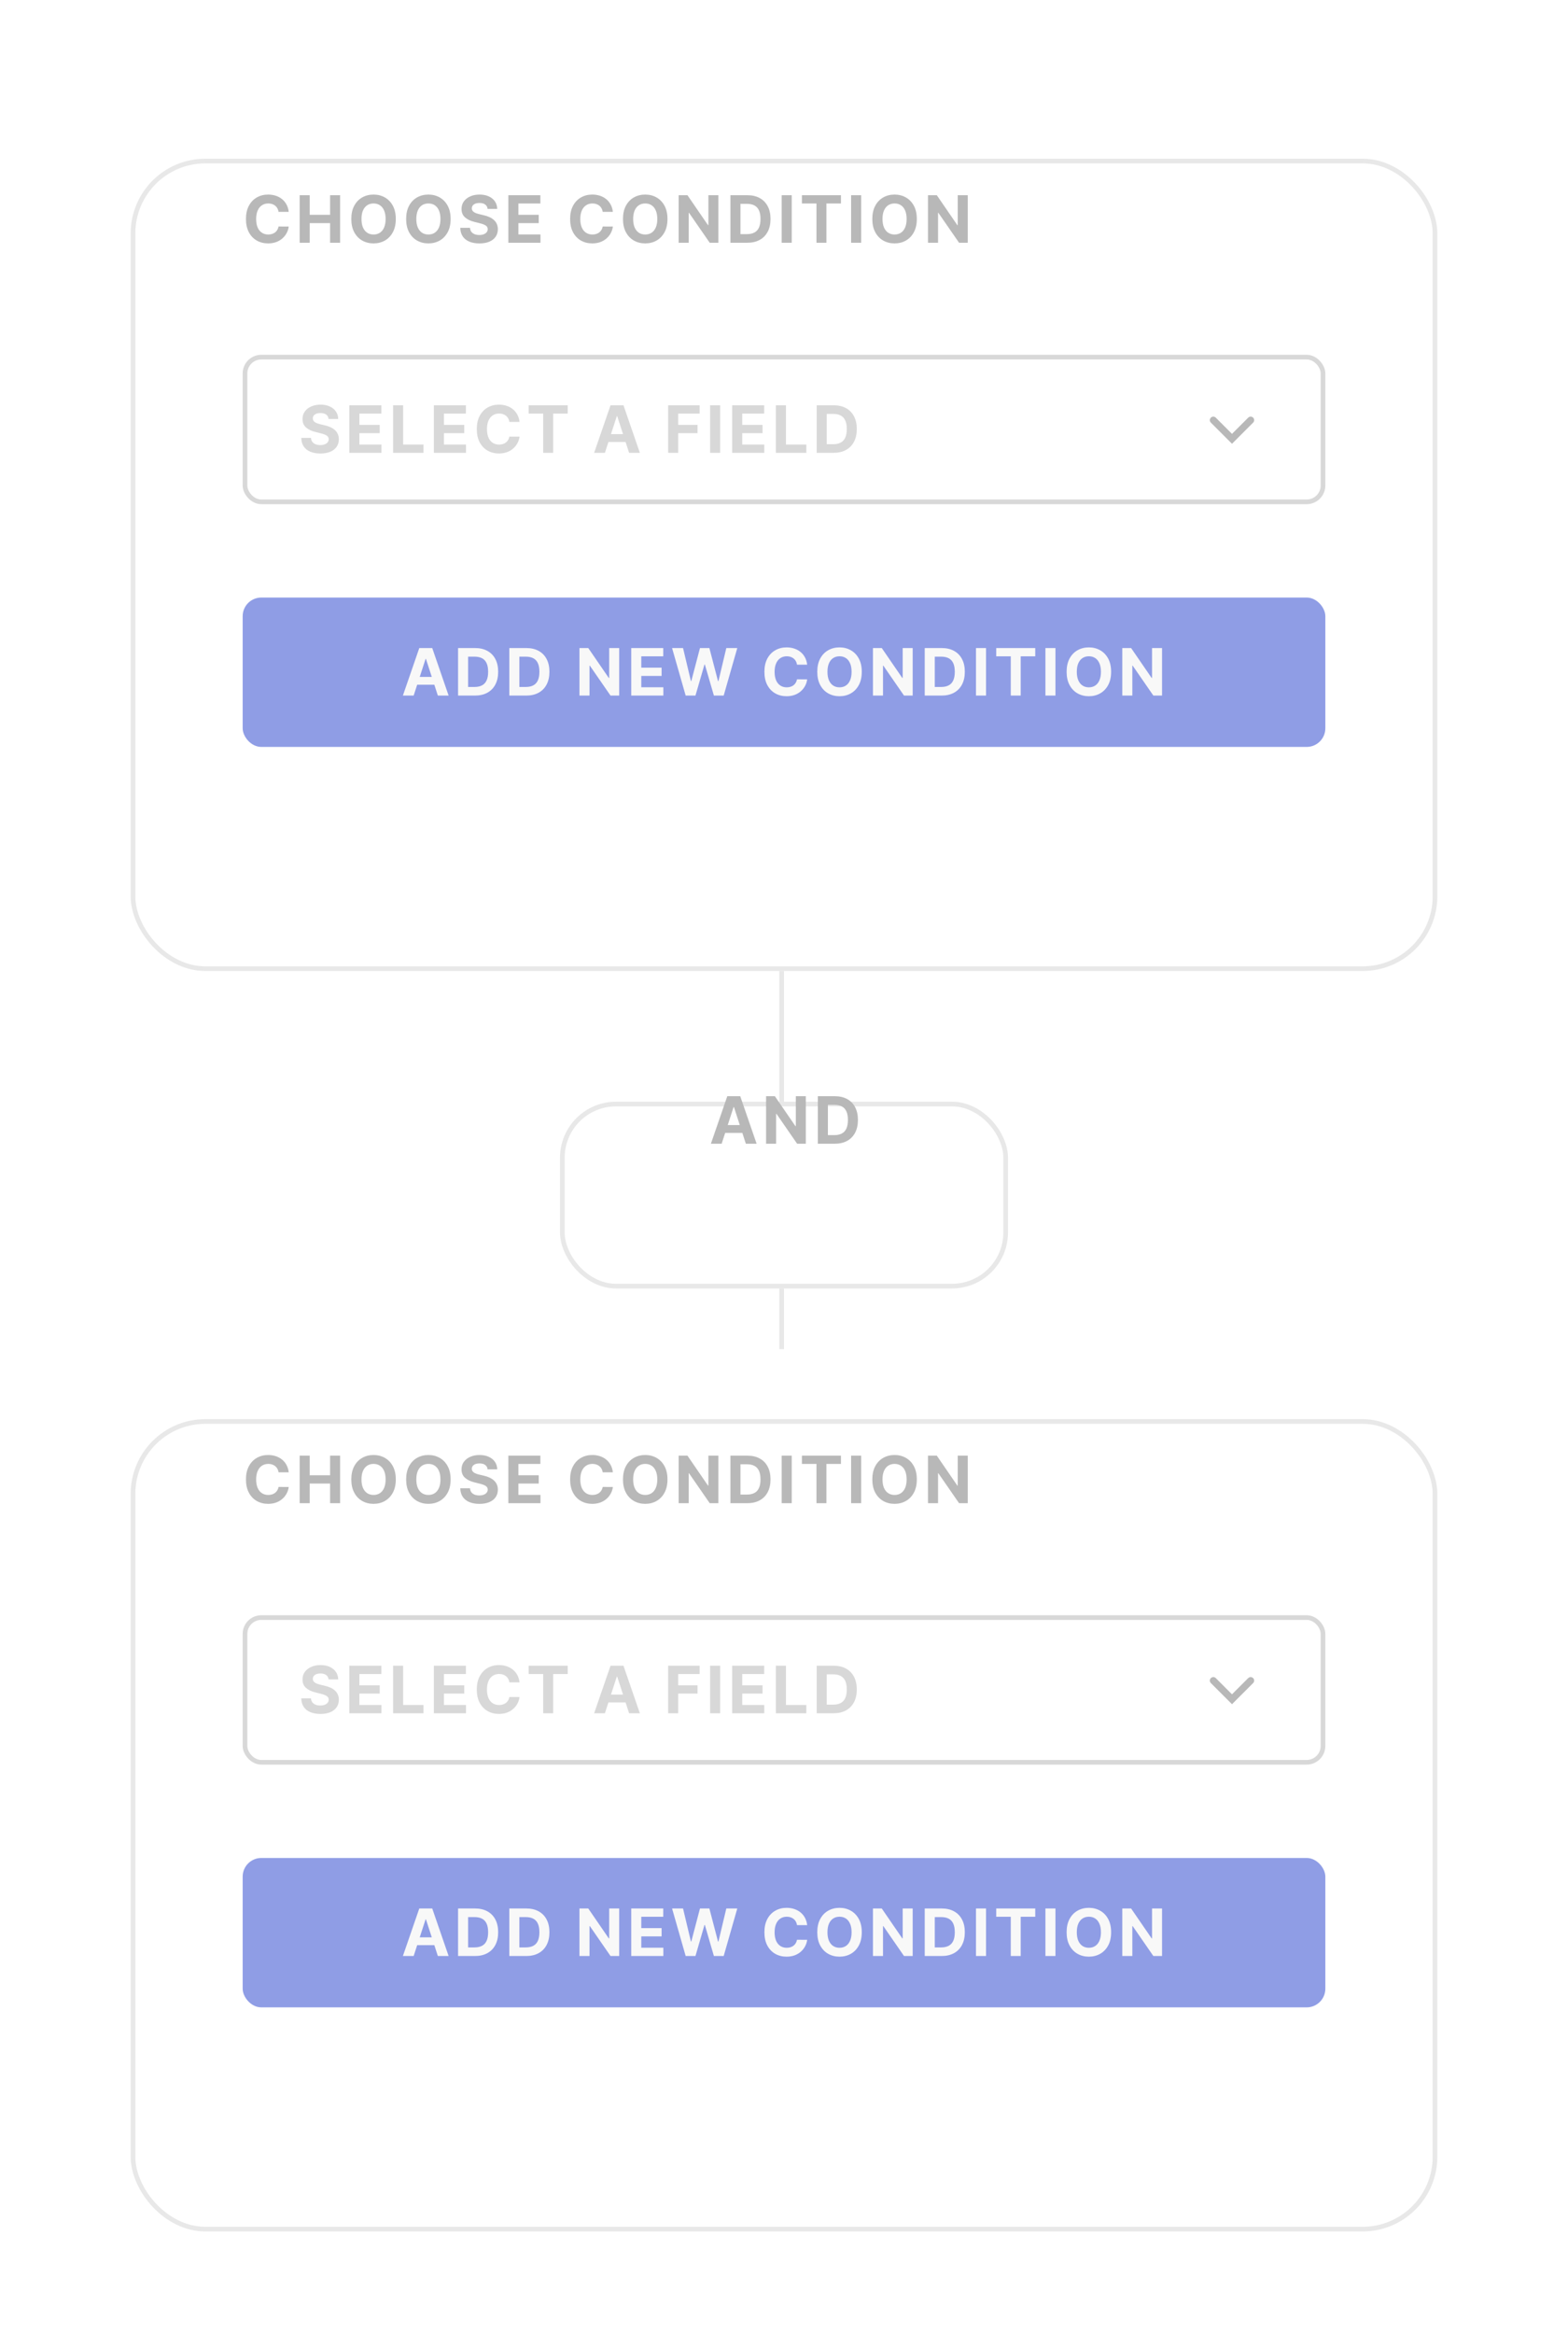 <svg width="336" height="500" viewBox="0 0 336 500" fill="none" xmlns="http://www.w3.org/2000/svg">
<rect x="167" y="192" width="1" height="97" fill="#E8E8E8"/>
<g filter="url(#filter0_dd_491_3514)">
<rect x="28" y="18" width="280" height="174" rx="16" fill="white"/>
<rect x="28.5" y="18.5" width="279" height="173" rx="15.5" stroke="#E8E8E8"/>
</g>
<g filter="url(#filter1_dd_491_3514)">
<rect x="120" y="220" width="96" height="40" rx="12" fill="white"/>
<rect x="120.5" y="220.5" width="95" height="39" rx="11.5" stroke="#E8E8E8"/>
</g>
<g filter="url(#filter2_dd_491_3514)">
<rect x="28" y="288" width="280" height="174" rx="16" fill="white"/>
<rect x="28.5" y="288.5" width="279" height="173" rx="15.5" stroke="#E8E8E8"/>
</g>
<path d="M61.869 45.383H59.691C59.651 45.101 59.57 44.851 59.447 44.632C59.325 44.41 59.167 44.221 58.975 44.065C58.783 43.91 58.561 43.79 58.309 43.707C58.06 43.624 57.79 43.583 57.499 43.583C56.972 43.583 56.513 43.714 56.121 43.976C55.73 44.234 55.427 44.612 55.212 45.109C54.996 45.603 54.889 46.203 54.889 46.909C54.889 47.635 54.996 48.245 55.212 48.739C55.43 49.233 55.735 49.605 56.126 49.857C56.517 50.109 56.97 50.235 57.484 50.235C57.772 50.235 58.039 50.197 58.284 50.121C58.533 50.044 58.753 49.934 58.945 49.788C59.138 49.639 59.297 49.458 59.423 49.246C59.552 49.034 59.641 48.792 59.691 48.52L61.869 48.53C61.812 48.997 61.671 49.448 61.446 49.882C61.224 50.313 60.924 50.699 60.546 51.041C60.172 51.379 59.724 51.647 59.204 51.846C58.687 52.041 58.102 52.139 57.449 52.139C56.541 52.139 55.729 51.934 55.013 51.523C54.3 51.112 53.737 50.517 53.322 49.738C52.911 48.959 52.706 48.016 52.706 46.909C52.706 45.799 52.915 44.854 53.332 44.075C53.75 43.296 54.317 42.703 55.033 42.295C55.749 41.885 56.554 41.679 57.449 41.679C58.039 41.679 58.586 41.762 59.09 41.928C59.597 42.093 60.046 42.335 60.437 42.653C60.828 42.968 61.146 43.354 61.391 43.812C61.64 44.269 61.799 44.793 61.869 45.383ZM64.212 52V41.818H66.365V46.019H70.735V41.818H72.883V52H70.735V47.794H66.365V52H64.212ZM84.814 46.909C84.814 48.019 84.604 48.964 84.183 49.743C83.765 50.522 83.195 51.117 82.472 51.528C81.753 51.935 80.945 52.139 80.046 52.139C79.141 52.139 78.329 51.934 77.61 51.523C76.891 51.112 76.323 50.517 75.905 49.738C75.487 48.959 75.279 48.016 75.279 46.909C75.279 45.799 75.487 44.854 75.905 44.075C76.323 43.296 76.891 42.703 77.61 42.295C78.329 41.885 79.141 41.679 80.046 41.679C80.945 41.679 81.753 41.885 82.472 42.295C83.195 42.703 83.765 43.296 84.183 44.075C84.604 44.854 84.814 45.799 84.814 46.909ZM82.632 46.909C82.632 46.19 82.524 45.583 82.308 45.09C82.096 44.596 81.796 44.221 81.409 43.966C81.021 43.711 80.567 43.583 80.046 43.583C79.526 43.583 79.072 43.711 78.684 43.966C78.296 44.221 77.995 44.596 77.779 45.09C77.567 45.583 77.461 46.19 77.461 46.909C77.461 47.628 77.567 48.235 77.779 48.729C77.995 49.222 78.296 49.597 78.684 49.852C79.072 50.108 79.526 50.235 80.046 50.235C80.567 50.235 81.021 50.108 81.409 49.852C81.796 49.597 82.096 49.222 82.308 48.729C82.524 48.235 82.632 47.628 82.632 46.909ZM96.565 46.909C96.565 48.019 96.355 48.964 95.934 49.743C95.516 50.522 94.946 51.117 94.224 51.528C93.504 51.935 92.696 52.139 91.798 52.139C90.893 52.139 90.081 51.934 89.362 51.523C88.642 51.112 88.074 50.517 87.656 49.738C87.239 48.959 87.03 48.016 87.03 46.909C87.03 45.799 87.239 44.854 87.656 44.075C88.074 43.296 88.642 42.703 89.362 42.295C90.081 41.885 90.893 41.679 91.798 41.679C92.696 41.679 93.504 41.885 94.224 42.295C94.946 42.703 95.516 43.296 95.934 44.075C96.355 44.854 96.565 45.799 96.565 46.909ZM94.383 46.909C94.383 46.19 94.275 45.583 94.06 45.09C93.847 44.596 93.548 44.221 93.16 43.966C92.772 43.711 92.318 43.583 91.798 43.583C91.277 43.583 90.823 43.711 90.435 43.966C90.048 44.221 89.746 44.596 89.531 45.09C89.318 45.583 89.212 46.19 89.212 46.909C89.212 47.628 89.318 48.235 89.531 48.729C89.746 49.222 90.048 49.597 90.435 49.852C90.823 50.108 91.277 50.235 91.798 50.235C92.318 50.235 92.772 50.108 93.16 49.852C93.548 49.597 93.847 49.222 94.06 48.729C94.275 48.235 94.383 47.628 94.383 46.909ZM104.483 44.746C104.444 44.345 104.273 44.034 103.971 43.812C103.67 43.59 103.26 43.479 102.743 43.479C102.392 43.479 102.095 43.528 101.853 43.628C101.611 43.724 101.426 43.858 101.297 44.031C101.171 44.203 101.108 44.398 101.108 44.617C101.101 44.8 101.139 44.959 101.222 45.094C101.308 45.23 101.426 45.348 101.575 45.447C101.724 45.544 101.896 45.628 102.092 45.701C102.288 45.771 102.496 45.83 102.718 45.88L103.633 46.099C104.077 46.198 104.485 46.331 104.856 46.496C105.227 46.662 105.549 46.866 105.821 47.108C106.093 47.35 106.303 47.635 106.452 47.963C106.605 48.291 106.682 48.667 106.686 49.092C106.682 49.715 106.523 50.255 106.209 50.712C105.897 51.166 105.446 51.519 104.856 51.771C104.27 52.02 103.562 52.144 102.733 52.144C101.911 52.144 101.196 52.018 100.586 51.766C99.979 51.514 99.505 51.142 99.164 50.648C98.826 50.151 98.648 49.536 98.632 48.803H100.715C100.738 49.145 100.836 49.43 101.008 49.658C101.184 49.884 101.418 50.054 101.709 50.17C102.004 50.283 102.337 50.34 102.709 50.34C103.073 50.34 103.39 50.286 103.658 50.18C103.93 50.074 104.14 49.927 104.289 49.738C104.439 49.549 104.513 49.332 104.513 49.087C104.513 48.858 104.445 48.666 104.309 48.51C104.177 48.354 103.981 48.222 103.723 48.112C103.468 48.003 103.154 47.903 102.783 47.814L101.674 47.535C100.816 47.327 100.138 47 99.641 46.556C99.144 46.112 98.897 45.514 98.9 44.761C98.897 44.145 99.061 43.606 99.392 43.146C99.727 42.685 100.186 42.325 100.77 42.067C101.353 41.808 102.016 41.679 102.758 41.679C103.514 41.679 104.173 41.808 104.737 42.067C105.304 42.325 105.745 42.685 106.059 43.146C106.374 43.606 106.537 44.14 106.547 44.746H104.483ZM108.934 52V41.818H115.795V43.593H111.086V46.019H115.442V47.794H111.086V50.225H115.814V52H108.934ZM131.33 45.383H129.152C129.113 45.101 129.031 44.851 128.909 44.632C128.786 44.41 128.629 44.221 128.436 44.065C128.244 43.91 128.022 43.79 127.77 43.707C127.522 43.624 127.252 43.583 126.96 43.583C126.433 43.583 125.974 43.714 125.583 43.976C125.192 44.234 124.888 44.612 124.673 45.109C124.458 45.603 124.35 46.203 124.35 46.909C124.35 47.635 124.458 48.245 124.673 48.739C124.892 49.233 125.197 49.605 125.588 49.857C125.979 50.109 126.431 50.235 126.945 50.235C127.233 50.235 127.5 50.197 127.745 50.121C127.994 50.044 128.214 49.934 128.407 49.788C128.599 49.639 128.758 49.458 128.884 49.246C129.013 49.034 129.103 48.792 129.152 48.52L131.33 48.53C131.274 48.997 131.133 49.448 130.907 49.882C130.685 50.313 130.385 50.699 130.007 51.041C129.633 51.379 129.186 51.647 128.665 51.846C128.148 52.041 127.563 52.139 126.91 52.139C126.002 52.139 125.19 51.934 124.474 51.523C123.762 51.112 123.198 50.517 122.784 49.738C122.373 48.959 122.167 48.016 122.167 46.909C122.167 45.799 122.376 44.854 122.794 44.075C123.211 43.296 123.778 42.703 124.494 42.295C125.21 41.885 126.015 41.679 126.91 41.679C127.5 41.679 128.047 41.762 128.551 41.928C129.058 42.093 129.507 42.335 129.898 42.653C130.289 42.968 130.607 43.354 130.853 43.812C131.101 44.269 131.26 44.793 131.33 45.383ZM143.03 46.909C143.03 48.019 142.82 48.964 142.399 49.743C141.981 50.522 141.411 51.117 140.689 51.528C139.969 51.935 139.161 52.139 138.262 52.139C137.358 52.139 136.546 51.934 135.826 51.523C135.107 51.112 134.539 50.517 134.121 49.738C133.703 48.959 133.495 48.016 133.495 46.909C133.495 45.799 133.703 44.854 134.121 44.075C134.539 43.296 135.107 42.703 135.826 42.295C136.546 41.885 137.358 41.679 138.262 41.679C139.161 41.679 139.969 41.885 140.689 42.295C141.411 42.703 141.981 43.296 142.399 44.075C142.82 44.854 143.03 45.799 143.03 46.909ZM140.848 46.909C140.848 46.19 140.74 45.583 140.524 45.09C140.312 44.596 140.012 44.221 139.625 43.966C139.237 43.711 138.783 43.583 138.262 43.583C137.742 43.583 137.288 43.711 136.9 43.966C136.512 44.221 136.211 44.596 135.995 45.09C135.783 45.583 135.677 46.19 135.677 46.909C135.677 47.628 135.783 48.235 135.995 48.729C136.211 49.222 136.512 49.597 136.9 49.852C137.288 50.108 137.742 50.235 138.262 50.235C138.783 50.235 139.237 50.108 139.625 49.852C140.012 49.597 140.312 49.222 140.524 48.729C140.74 48.235 140.848 47.628 140.848 46.909ZM153.941 41.818V52H152.082L147.652 45.592H147.577V52H145.425V41.818H147.314L151.709 48.222H151.798V41.818H153.941ZM160.129 52H156.52V41.818H160.159C161.183 41.818 162.065 42.022 162.804 42.43C163.543 42.834 164.111 43.416 164.509 44.175C164.91 44.934 165.111 45.842 165.111 46.899C165.111 47.96 164.91 48.871 164.509 49.633C164.111 50.396 163.54 50.981 162.794 51.389C162.051 51.796 161.163 52 160.129 52ZM158.672 50.156H160.04C160.676 50.156 161.211 50.043 161.645 49.818C162.083 49.589 162.411 49.236 162.63 48.758C162.852 48.278 162.963 47.658 162.963 46.899C162.963 46.147 162.852 45.532 162.63 45.055C162.411 44.577 162.085 44.226 161.65 44.001C161.216 43.775 160.681 43.663 160.045 43.663H158.672V50.156ZM169.658 41.818V52H167.505V41.818H169.658ZM171.841 43.593V41.818H180.204V43.593H177.086V52H174.958V43.593H171.841ZM184.533 41.818V52H182.381V41.818H184.533ZM196.461 46.909C196.461 48.019 196.251 48.964 195.83 49.743C195.412 50.522 194.842 51.117 194.119 51.528C193.4 51.935 192.591 52.139 191.693 52.139C190.788 52.139 189.976 51.934 189.257 51.523C188.538 51.112 187.97 50.517 187.552 49.738C187.134 48.959 186.925 48.016 186.925 46.909C186.925 45.799 187.134 44.854 187.552 44.075C187.97 43.296 188.538 42.703 189.257 42.295C189.976 41.885 190.788 41.679 191.693 41.679C192.591 41.679 193.4 41.885 194.119 42.295C194.842 42.703 195.412 43.296 195.83 44.075C196.251 44.854 196.461 45.799 196.461 46.909ZM194.278 46.909C194.278 46.19 194.171 45.583 193.955 45.09C193.743 44.596 193.443 44.221 193.055 43.966C192.668 43.711 192.214 43.583 191.693 43.583C191.173 43.583 190.719 43.711 190.331 43.966C189.943 44.221 189.642 44.596 189.426 45.09C189.214 45.583 189.108 46.19 189.108 46.909C189.108 47.628 189.214 48.235 189.426 48.729C189.642 49.222 189.943 49.597 190.331 49.852C190.719 50.108 191.173 50.235 191.693 50.235C192.214 50.235 192.668 50.108 193.055 49.852C193.443 49.597 193.743 49.222 193.955 48.729C194.171 48.235 194.278 47.628 194.278 46.909ZM207.372 41.818V52H205.513L201.083 45.592H201.008V52H198.856V41.818H200.745L205.14 48.222H205.229V41.818H207.372Z" fill="#B8B8B8"/>
<path d="M154.64 245H152.333L155.848 234.818H158.622L162.132 245H159.825L157.275 237.145H157.195L154.64 245ZM154.496 240.998H159.945V242.678H154.496V240.998ZM172.674 234.818V245H170.815L166.385 238.592H166.31V245H164.158V234.818H166.047L170.442 241.222H170.531V234.818H172.674ZM178.862 245H175.253V234.818H178.892C179.916 234.818 180.798 235.022 181.537 235.43C182.276 235.834 182.844 236.416 183.242 237.175C183.643 237.934 183.843 238.842 183.843 239.899C183.843 240.96 183.643 241.871 183.242 242.634C182.844 243.396 182.272 243.981 181.527 244.388C180.784 244.796 179.896 245 178.862 245ZM177.405 243.156H178.772C179.409 243.156 179.944 243.043 180.378 242.817C180.816 242.589 181.144 242.236 181.363 241.759C181.585 241.278 181.696 240.658 181.696 239.899C181.696 239.147 181.585 238.532 181.363 238.055C181.144 237.577 180.817 237.226 180.383 237.001C179.949 236.775 179.414 236.663 178.777 236.663H177.405V243.156Z" fill="#B8B8B8"/>
<path d="M61.869 315.383H59.691C59.651 315.101 59.57 314.851 59.447 314.632C59.325 314.41 59.167 314.221 58.975 314.065C58.783 313.91 58.561 313.79 58.309 313.707C58.06 313.625 57.79 313.583 57.499 313.583C56.972 313.583 56.513 313.714 56.121 313.976C55.73 314.234 55.427 314.612 55.212 315.109C54.996 315.603 54.889 316.203 54.889 316.909C54.889 317.635 54.996 318.245 55.212 318.739C55.43 319.232 55.735 319.605 56.126 319.857C56.517 320.109 56.97 320.235 57.484 320.235C57.772 320.235 58.039 320.197 58.284 320.121C58.533 320.045 58.753 319.933 58.945 319.788C59.138 319.638 59.297 319.458 59.423 319.246C59.552 319.034 59.641 318.792 59.691 318.52L61.869 318.53C61.812 318.997 61.671 319.448 61.446 319.882C61.224 320.313 60.924 320.699 60.546 321.04C60.172 321.379 59.724 321.647 59.204 321.846C58.687 322.041 58.102 322.139 57.449 322.139C56.541 322.139 55.729 321.934 55.013 321.523C54.3 321.112 53.737 320.517 53.322 319.738C52.911 318.959 52.706 318.016 52.706 316.909C52.706 315.799 52.915 314.854 53.332 314.075C53.75 313.296 54.317 312.703 55.033 312.295C55.749 311.884 56.554 311.679 57.449 311.679C58.039 311.679 58.586 311.762 59.09 311.928C59.597 312.093 60.046 312.335 60.437 312.653C60.828 312.968 61.146 313.354 61.391 313.812C61.64 314.269 61.799 314.793 61.869 315.383ZM64.212 322V311.818H66.365V316.019H70.735V311.818H72.883V322H70.735V317.794H66.365V322H64.212ZM84.814 316.909C84.814 318.019 84.604 318.964 84.183 319.743C83.765 320.522 83.195 321.117 82.472 321.528C81.753 321.935 80.945 322.139 80.046 322.139C79.141 322.139 78.329 321.934 77.61 321.523C76.891 321.112 76.323 320.517 75.905 319.738C75.487 318.959 75.279 318.016 75.279 316.909C75.279 315.799 75.487 314.854 75.905 314.075C76.323 313.296 76.891 312.703 77.61 312.295C78.329 311.884 79.141 311.679 80.046 311.679C80.945 311.679 81.753 311.884 82.472 312.295C83.195 312.703 83.765 313.296 84.183 314.075C84.604 314.854 84.814 315.799 84.814 316.909ZM82.632 316.909C82.632 316.19 82.524 315.583 82.308 315.089C82.096 314.596 81.796 314.221 81.409 313.966C81.021 313.711 80.567 313.583 80.046 313.583C79.526 313.583 79.072 313.711 78.684 313.966C78.296 314.221 77.995 314.596 77.779 315.089C77.567 315.583 77.461 316.19 77.461 316.909C77.461 317.628 77.567 318.235 77.779 318.729C77.995 319.223 78.296 319.597 78.684 319.852C79.072 320.107 79.526 320.235 80.046 320.235C80.567 320.235 81.021 320.107 81.409 319.852C81.796 319.597 82.096 319.223 82.308 318.729C82.524 318.235 82.632 317.628 82.632 316.909ZM96.565 316.909C96.565 318.019 96.355 318.964 95.934 319.743C95.516 320.522 94.946 321.117 94.224 321.528C93.504 321.935 92.696 322.139 91.798 322.139C90.893 322.139 90.081 321.934 89.362 321.523C88.642 321.112 88.074 320.517 87.656 319.738C87.239 318.959 87.03 318.016 87.03 316.909C87.03 315.799 87.239 314.854 87.656 314.075C88.074 313.296 88.642 312.703 89.362 312.295C90.081 311.884 90.893 311.679 91.798 311.679C92.696 311.679 93.504 311.884 94.224 312.295C94.946 312.703 95.516 313.296 95.934 314.075C96.355 314.854 96.565 315.799 96.565 316.909ZM94.383 316.909C94.383 316.19 94.275 315.583 94.06 315.089C93.847 314.596 93.548 314.221 93.16 313.966C92.772 313.711 92.318 313.583 91.798 313.583C91.277 313.583 90.823 313.711 90.435 313.966C90.048 314.221 89.746 314.596 89.531 315.089C89.318 315.583 89.212 316.19 89.212 316.909C89.212 317.628 89.318 318.235 89.531 318.729C89.746 319.223 90.048 319.597 90.435 319.852C90.823 320.107 91.277 320.235 91.798 320.235C92.318 320.235 92.772 320.107 93.16 319.852C93.548 319.597 93.847 319.223 94.06 318.729C94.275 318.235 94.383 317.628 94.383 316.909ZM104.483 314.746C104.444 314.345 104.273 314.034 103.971 313.812C103.67 313.59 103.26 313.479 102.743 313.479C102.392 313.479 102.095 313.528 101.853 313.628C101.611 313.724 101.426 313.858 101.297 314.031C101.171 314.203 101.108 314.398 101.108 314.617C101.101 314.799 101.139 314.959 101.222 315.094C101.308 315.23 101.426 315.348 101.575 315.447C101.724 315.544 101.896 315.628 102.092 315.701C102.288 315.771 102.496 315.83 102.718 315.88L103.633 316.099C104.077 316.198 104.485 316.331 104.856 316.496C105.227 316.662 105.549 316.866 105.821 317.108C106.093 317.35 106.303 317.635 106.452 317.963C106.605 318.291 106.682 318.667 106.686 319.092C106.682 319.715 106.523 320.255 106.209 320.712C105.897 321.166 105.446 321.519 104.856 321.771C104.27 322.02 103.562 322.144 102.733 322.144C101.911 322.144 101.196 322.018 100.586 321.766C99.979 321.514 99.505 321.142 99.164 320.648C98.826 320.151 98.648 319.536 98.632 318.803H100.715C100.738 319.145 100.836 319.43 101.008 319.658C101.184 319.884 101.418 320.054 101.709 320.17C102.004 320.283 102.337 320.339 102.709 320.339C103.073 320.339 103.39 320.286 103.658 320.18C103.93 320.074 104.14 319.927 104.289 319.738C104.439 319.549 104.513 319.332 104.513 319.087C104.513 318.858 104.445 318.666 104.309 318.51C104.177 318.354 103.981 318.222 103.723 318.112C103.468 318.003 103.154 317.903 102.783 317.814L101.674 317.536C100.816 317.327 100.138 317 99.641 316.556C99.144 316.112 98.897 315.514 98.9 314.761C98.897 314.145 99.061 313.606 99.392 313.146C99.727 312.685 100.186 312.325 100.77 312.067C101.353 311.808 102.016 311.679 102.758 311.679C103.514 311.679 104.173 311.808 104.737 312.067C105.304 312.325 105.745 312.685 106.059 313.146C106.374 313.606 106.537 314.14 106.547 314.746H104.483ZM108.934 322V311.818H115.795V313.593H111.086V316.019H115.442V317.794H111.086V320.225H115.814V322H108.934ZM131.33 315.383H129.152C129.113 315.101 129.031 314.851 128.909 314.632C128.786 314.41 128.629 314.221 128.436 314.065C128.244 313.91 128.022 313.79 127.77 313.707C127.522 313.625 127.252 313.583 126.96 313.583C126.433 313.583 125.974 313.714 125.583 313.976C125.192 314.234 124.888 314.612 124.673 315.109C124.458 315.603 124.35 316.203 124.35 316.909C124.35 317.635 124.458 318.245 124.673 318.739C124.892 319.232 125.197 319.605 125.588 319.857C125.979 320.109 126.431 320.235 126.945 320.235C127.233 320.235 127.5 320.197 127.745 320.121C127.994 320.045 128.214 319.933 128.407 319.788C128.599 319.638 128.758 319.458 128.884 319.246C129.013 319.034 129.103 318.792 129.152 318.52L131.33 318.53C131.274 318.997 131.133 319.448 130.907 319.882C130.685 320.313 130.385 320.699 130.007 321.04C129.633 321.379 129.186 321.647 128.665 321.846C128.148 322.041 127.563 322.139 126.91 322.139C126.002 322.139 125.19 321.934 124.474 321.523C123.762 321.112 123.198 320.517 122.784 319.738C122.373 318.959 122.167 318.016 122.167 316.909C122.167 315.799 122.376 314.854 122.794 314.075C123.211 313.296 123.778 312.703 124.494 312.295C125.21 311.884 126.015 311.679 126.91 311.679C127.5 311.679 128.047 311.762 128.551 311.928C129.058 312.093 129.507 312.335 129.898 312.653C130.289 312.968 130.607 313.354 130.853 313.812C131.101 314.269 131.26 314.793 131.33 315.383ZM143.03 316.909C143.03 318.019 142.82 318.964 142.399 319.743C141.981 320.522 141.411 321.117 140.689 321.528C139.969 321.935 139.161 322.139 138.262 322.139C137.358 322.139 136.546 321.934 135.826 321.523C135.107 321.112 134.539 320.517 134.121 319.738C133.703 318.959 133.495 318.016 133.495 316.909C133.495 315.799 133.703 314.854 134.121 314.075C134.539 313.296 135.107 312.703 135.826 312.295C136.546 311.884 137.358 311.679 138.262 311.679C139.161 311.679 139.969 311.884 140.689 312.295C141.411 312.703 141.981 313.296 142.399 314.075C142.82 314.854 143.03 315.799 143.03 316.909ZM140.848 316.909C140.848 316.19 140.74 315.583 140.524 315.089C140.312 314.596 140.012 314.221 139.625 313.966C139.237 313.711 138.783 313.583 138.262 313.583C137.742 313.583 137.288 313.711 136.9 313.966C136.512 314.221 136.211 314.596 135.995 315.089C135.783 315.583 135.677 316.19 135.677 316.909C135.677 317.628 135.783 318.235 135.995 318.729C136.211 319.223 136.512 319.597 136.9 319.852C137.288 320.107 137.742 320.235 138.262 320.235C138.783 320.235 139.237 320.107 139.625 319.852C140.012 319.597 140.312 319.223 140.524 318.729C140.74 318.235 140.848 317.628 140.848 316.909ZM153.941 311.818V322H152.082L147.652 315.592H147.577V322H145.425V311.818H147.314L151.709 318.222H151.798V311.818H153.941ZM160.129 322H156.52V311.818H160.159C161.183 311.818 162.065 312.022 162.804 312.43C163.543 312.834 164.111 313.416 164.509 314.175C164.91 314.934 165.111 315.842 165.111 316.899C165.111 317.96 164.91 318.871 164.509 319.634C164.111 320.396 163.54 320.981 162.794 321.388C162.051 321.796 161.163 322 160.129 322ZM158.672 320.156H160.04C160.676 320.156 161.211 320.043 161.645 319.817C162.083 319.589 162.411 319.236 162.63 318.759C162.852 318.278 162.963 317.658 162.963 316.899C162.963 316.147 162.852 315.532 162.63 315.055C162.411 314.577 162.085 314.226 161.65 314.001C161.216 313.775 160.681 313.663 160.045 313.663H158.672V320.156ZM169.658 311.818V322H167.505V311.818H169.658ZM171.841 313.593V311.818H180.204V313.593H177.086V322H174.958V313.593H171.841ZM184.533 311.818V322H182.381V311.818H184.533ZM196.461 316.909C196.461 318.019 196.251 318.964 195.83 319.743C195.412 320.522 194.842 321.117 194.119 321.528C193.4 321.935 192.591 322.139 191.693 322.139C190.788 322.139 189.976 321.934 189.257 321.523C188.538 321.112 187.97 320.517 187.552 319.738C187.134 318.959 186.925 318.016 186.925 316.909C186.925 315.799 187.134 314.854 187.552 314.075C187.97 313.296 188.538 312.703 189.257 312.295C189.976 311.884 190.788 311.679 191.693 311.679C192.591 311.679 193.4 311.884 194.119 312.295C194.842 312.703 195.412 313.296 195.83 314.075C196.251 314.854 196.461 315.799 196.461 316.909ZM194.278 316.909C194.278 316.19 194.171 315.583 193.955 315.089C193.743 314.596 193.443 314.221 193.055 313.966C192.668 313.711 192.214 313.583 191.693 313.583C191.173 313.583 190.719 313.711 190.331 313.966C189.943 314.221 189.642 314.596 189.426 315.089C189.214 315.583 189.108 316.19 189.108 316.909C189.108 317.628 189.214 318.235 189.426 318.729C189.642 319.223 189.943 319.597 190.331 319.852C190.719 320.107 191.173 320.235 191.693 320.235C192.214 320.235 192.668 320.107 193.055 319.852C193.443 319.597 193.743 319.223 193.955 318.729C194.171 318.235 194.278 317.628 194.278 316.909ZM207.372 311.818V322H205.513L201.083 315.592H201.008V322H198.856V311.818H200.745L205.14 318.222H205.229V311.818H207.372Z" fill="#B8B8B8"/>
<rect x="52.5" y="76.5" width="231" height="31" rx="3.5" fill="white" stroke="#D8D8D8"/>
<rect x="52.5" y="346.5" width="231" height="31" rx="3.5" fill="white" stroke="#D8D8D8"/>
<path d="M260 90L264 94L268 90" stroke="#B8B8B8" stroke-width="1.5" stroke-linecap="round"/>
<path d="M260 360L264 364L268 360" stroke="#B8B8B8" stroke-width="1.5" stroke-linecap="round"/>
<rect x="52" y="128" width="232" height="32" rx="4" fill="#8F9DE5"/>
<rect x="52" y="398" width="232" height="32" rx="4" fill="#8F9DE5"/>
<path d="M70.408 89.746C70.369 89.345 70.198 89.034 69.896 88.812C69.595 88.59 69.185 88.479 68.668 88.479C68.317 88.479 68.02 88.528 67.778 88.628C67.537 88.724 67.351 88.858 67.222 89.031C67.096 89.203 67.033 89.398 67.033 89.617C67.026 89.799 67.064 89.959 67.147 90.094C67.233 90.23 67.351 90.348 67.5 90.447C67.649 90.544 67.822 90.628 68.017 90.701C68.213 90.771 68.421 90.83 68.644 90.88L69.558 91.099C70.002 91.198 70.41 91.331 70.781 91.496C71.153 91.662 71.474 91.866 71.746 92.108C72.017 92.35 72.228 92.635 72.377 92.963C72.53 93.291 72.608 93.667 72.611 94.092C72.608 94.715 72.448 95.255 72.133 95.712C71.822 96.166 71.371 96.519 70.781 96.771C70.195 97.02 69.487 97.144 68.658 97.144C67.836 97.144 67.121 97.018 66.511 96.766C65.904 96.514 65.43 96.142 65.089 95.648C64.751 95.151 64.573 94.536 64.557 93.803H66.64C66.663 94.145 66.761 94.43 66.933 94.658C67.109 94.884 67.343 95.055 67.634 95.171C67.929 95.283 68.262 95.34 68.633 95.34C68.998 95.34 69.315 95.287 69.583 95.18C69.855 95.074 70.065 94.927 70.215 94.738C70.364 94.549 70.438 94.332 70.438 94.087C70.438 93.858 70.37 93.666 70.234 93.51C70.102 93.354 69.906 93.222 69.648 93.112C69.392 93.003 69.079 92.903 68.708 92.814L67.599 92.535C66.741 92.327 66.063 92 65.566 91.556C65.069 91.112 64.822 90.514 64.825 89.761C64.822 89.145 64.986 88.606 65.317 88.146C65.652 87.685 66.111 87.325 66.695 87.067C67.278 86.808 67.941 86.679 68.683 86.679C69.439 86.679 70.099 86.808 70.662 87.067C71.229 87.325 71.669 87.685 71.984 88.146C72.299 88.606 72.462 89.14 72.472 89.746H70.408ZM74.859 97V86.818H81.72V88.593H77.011V91.019H81.367V92.794H77.011V95.225H81.74V97H74.859ZM84.231 97V86.818H86.384V95.225H90.749V97H84.231ZM92.974 97V86.818H99.835V88.593H95.127V91.019H99.482V92.794H95.127V95.225H99.855V97H92.974ZM111.33 90.383H109.153C109.113 90.101 109.032 89.851 108.909 89.632C108.787 89.41 108.629 89.221 108.437 89.065C108.245 88.91 108.023 88.79 107.771 88.707C107.522 88.624 107.252 88.583 106.96 88.583C106.433 88.583 105.974 88.714 105.583 88.976C105.192 89.234 104.889 89.612 104.673 90.109C104.458 90.603 104.35 91.203 104.35 91.909C104.35 92.635 104.458 93.245 104.673 93.739C104.892 94.233 105.197 94.605 105.588 94.857C105.979 95.109 106.432 95.235 106.945 95.235C107.234 95.235 107.501 95.197 107.746 95.121C107.994 95.044 108.215 94.933 108.407 94.788C108.599 94.638 108.758 94.458 108.884 94.246C109.014 94.034 109.103 93.792 109.153 93.52L111.33 93.53C111.274 93.997 111.133 94.448 110.908 94.882C110.686 95.313 110.386 95.699 110.008 96.04C109.633 96.379 109.186 96.647 108.666 96.846C108.149 97.041 107.564 97.139 106.911 97.139C106.002 97.139 105.19 96.934 104.475 96.523C103.762 96.112 103.198 95.517 102.784 94.738C102.373 93.959 102.168 93.016 102.168 91.909C102.168 90.799 102.376 89.854 102.794 89.075C103.212 88.296 103.778 87.703 104.494 87.296C105.21 86.885 106.016 86.679 106.911 86.679C107.501 86.679 108.047 86.762 108.551 86.928C109.058 87.093 109.507 87.335 109.899 87.653C110.29 87.968 110.608 88.354 110.853 88.812C111.102 89.269 111.261 89.793 111.33 90.383ZM113.286 88.593V86.818H121.648V88.593H118.531V97H116.403V88.593H113.286ZM129.621 97H127.314L130.829 86.818H133.603L137.113 97H134.806L132.256 89.145H132.176L129.621 97ZM129.477 92.998H134.925V94.678H129.477V92.998ZM143.179 97V86.818H149.92V88.593H145.331V91.019H149.473V92.794H145.331V97H143.179ZM154.321 86.818V97H152.168V86.818H154.321ZM156.892 97V86.818H163.753V88.593H159.045V91.019H163.4V92.794H159.045V95.225H163.773V97H156.892ZM166.264 97V86.818H168.417V95.225H172.782V97H166.264ZM178.617 97H175.008V86.818H178.647C179.671 86.818 180.553 87.022 181.292 87.43C182.031 87.834 182.599 88.416 182.997 89.175C183.398 89.934 183.599 90.842 183.599 91.899C183.599 92.96 183.398 93.871 182.997 94.633C182.599 95.396 182.027 95.981 181.282 96.388C180.539 96.796 179.651 97 178.617 97ZM177.16 95.156H178.527C179.164 95.156 179.699 95.043 180.133 94.817C180.571 94.589 180.899 94.236 181.118 93.758C181.34 93.278 181.451 92.658 181.451 91.899C181.451 91.147 181.34 90.532 181.118 90.055C180.899 89.577 180.572 89.226 180.138 89.001C179.704 88.775 179.169 88.663 178.532 88.663H177.16V95.156Z" fill="#D8D8D8"/>
<path d="M70.408 359.746C70.369 359.345 70.198 359.034 69.896 358.812C69.595 358.59 69.185 358.479 68.668 358.479C68.317 358.479 68.02 358.528 67.778 358.628C67.537 358.724 67.351 358.858 67.222 359.031C67.096 359.203 67.033 359.398 67.033 359.617C67.026 359.799 67.064 359.959 67.147 360.094C67.233 360.23 67.351 360.348 67.5 360.447C67.649 360.544 67.822 360.628 68.017 360.701C68.213 360.771 68.421 360.83 68.644 360.88L69.558 361.099C70.002 361.198 70.41 361.331 70.781 361.496C71.153 361.662 71.474 361.866 71.746 362.108C72.017 362.35 72.228 362.635 72.377 362.963C72.53 363.291 72.608 363.667 72.611 364.092C72.608 364.715 72.448 365.255 72.133 365.712C71.822 366.166 71.371 366.519 70.781 366.771C70.195 367.02 69.487 367.144 68.658 367.144C67.836 367.144 67.121 367.018 66.511 366.766C65.904 366.514 65.43 366.142 65.089 365.648C64.751 365.151 64.573 364.536 64.557 363.803H66.64C66.663 364.145 66.761 364.43 66.933 364.658C67.109 364.884 67.343 365.054 67.634 365.17C67.929 365.283 68.262 365.339 68.633 365.339C68.998 365.339 69.315 365.286 69.583 365.18C69.855 365.074 70.065 364.927 70.215 364.738C70.364 364.549 70.438 364.332 70.438 364.087C70.438 363.858 70.37 363.666 70.234 363.51C70.102 363.354 69.906 363.222 69.648 363.112C69.392 363.003 69.079 362.903 68.708 362.814L67.599 362.536C66.741 362.327 66.063 362 65.566 361.556C65.069 361.112 64.822 360.514 64.825 359.761C64.822 359.145 64.986 358.606 65.317 358.146C65.652 357.685 66.111 357.325 66.695 357.067C67.278 356.808 67.941 356.679 68.683 356.679C69.439 356.679 70.099 356.808 70.662 357.067C71.229 357.325 71.669 357.685 71.984 358.146C72.299 358.606 72.462 359.14 72.472 359.746H70.408ZM74.859 367V356.818H81.72V358.593H77.011V361.019H81.367V362.794H77.011V365.225H81.74V367H74.859ZM84.231 367V356.818H86.384V365.225H90.749V367H84.231ZM92.974 367V356.818H99.835V358.593H95.127V361.019H99.482V362.794H95.127V365.225H99.855V367H92.974ZM111.33 360.383H109.153C109.113 360.101 109.032 359.851 108.909 359.632C108.787 359.41 108.629 359.221 108.437 359.065C108.245 358.91 108.023 358.79 107.771 358.707C107.522 358.625 107.252 358.583 106.96 358.583C106.433 358.583 105.974 358.714 105.583 358.976C105.192 359.234 104.889 359.612 104.673 360.109C104.458 360.603 104.35 361.203 104.35 361.909C104.35 362.635 104.458 363.245 104.673 363.739C104.892 364.232 105.197 364.605 105.588 364.857C105.979 365.109 106.432 365.235 106.945 365.235C107.234 365.235 107.501 365.197 107.746 365.121C107.994 365.045 108.215 364.933 108.407 364.788C108.599 364.638 108.758 364.458 108.884 364.246C109.014 364.034 109.103 363.792 109.153 363.52L111.33 363.53C111.274 363.997 111.133 364.448 110.908 364.882C110.686 365.313 110.386 365.699 110.008 366.04C109.633 366.379 109.186 366.647 108.666 366.846C108.149 367.041 107.564 367.139 106.911 367.139C106.002 367.139 105.19 366.934 104.475 366.523C103.762 366.112 103.198 365.517 102.784 364.738C102.373 363.959 102.168 363.016 102.168 361.909C102.168 360.799 102.376 359.854 102.794 359.075C103.212 358.296 103.778 357.703 104.494 357.295C105.21 356.884 106.016 356.679 106.911 356.679C107.501 356.679 108.047 356.762 108.551 356.928C109.058 357.093 109.507 357.335 109.899 357.653C110.29 357.968 110.608 358.354 110.853 358.812C111.102 359.269 111.261 359.793 111.33 360.383ZM113.286 358.593V356.818H121.648V358.593H118.531V367H116.403V358.593H113.286ZM129.621 367H127.314L130.829 356.818H133.603L137.113 367H134.806L132.256 359.145H132.176L129.621 367ZM129.477 362.998H134.925V364.678H129.477V362.998ZM143.179 367V356.818H149.92V358.593H145.331V361.019H149.473V362.794H145.331V367H143.179ZM154.321 356.818V367H152.168V356.818H154.321ZM156.892 367V356.818H163.753V358.593H159.045V361.019H163.4V362.794H159.045V365.225H163.773V367H156.892ZM166.264 367V356.818H168.417V365.225H172.782V367H166.264ZM178.617 367H175.008V356.818H178.647C179.671 356.818 180.553 357.022 181.292 357.43C182.031 357.834 182.599 358.416 182.997 359.175C183.398 359.934 183.599 360.842 183.599 361.899C183.599 362.96 183.398 363.871 182.997 364.634C182.599 365.396 182.027 365.981 181.282 366.388C180.539 366.796 179.651 367 178.617 367ZM177.16 365.156H178.527C179.164 365.156 179.699 365.043 180.133 364.817C180.571 364.589 180.899 364.236 181.118 363.759C181.34 363.278 181.451 362.658 181.451 361.899C181.451 361.147 181.34 360.532 181.118 360.055C180.899 359.577 180.572 359.226 180.138 359.001C179.704 358.775 179.169 358.663 178.532 358.663H177.16V365.156Z" fill="#D8D8D8"/>
<path d="M88.64 149H86.333L89.848 138.818H92.622L96.132 149H93.825L91.275 141.145H91.195L88.64 149ZM88.496 144.998H93.945V146.678H88.496V144.998ZM101.767 149H98.158V138.818H101.797C102.821 138.818 103.703 139.022 104.442 139.43C105.181 139.834 105.749 140.416 106.147 141.175C106.548 141.934 106.749 142.842 106.749 143.899C106.749 144.96 106.548 145.871 106.147 146.634C105.749 147.396 105.177 147.981 104.432 148.388C103.689 148.796 102.801 149 101.767 149ZM100.31 147.156H101.677C102.314 147.156 102.849 147.043 103.283 146.817C103.721 146.589 104.049 146.236 104.268 145.759C104.49 145.278 104.601 144.658 104.601 143.899C104.601 143.147 104.49 142.532 104.268 142.055C104.049 141.577 103.722 141.226 103.288 141.001C102.854 140.775 102.319 140.663 101.682 140.663H100.31V147.156ZM112.753 149H109.143V138.818H112.782C113.806 138.818 114.688 139.022 115.427 139.43C116.166 139.834 116.735 140.416 117.132 141.175C117.534 141.934 117.734 142.842 117.734 143.899C117.734 144.96 117.534 145.871 117.132 146.634C116.735 147.396 116.163 147.981 115.417 148.388C114.675 148.796 113.787 149 112.753 149ZM111.296 147.156H112.663C113.299 147.156 113.835 147.043 114.269 146.817C114.706 146.589 115.034 146.236 115.253 145.759C115.475 145.278 115.586 144.658 115.586 143.899C115.586 143.147 115.475 142.532 115.253 142.055C115.034 141.577 114.708 141.226 114.274 141.001C113.84 140.775 113.304 140.663 112.668 140.663H111.296V147.156ZM132.685 138.818V149H130.826L126.396 142.592H126.322V149H124.169V138.818H126.058L130.453 145.222H130.543V138.818H132.685ZM135.264 149V138.818H142.125V140.593H137.417V143.019H141.772V144.794H137.417V147.225H142.145V149H135.264ZM146.928 149L144.015 138.818H146.366L148.052 145.893H148.136L149.995 138.818H152.009L153.863 145.908H153.953L155.638 138.818H157.99L155.076 149H152.978L151.04 142.343H150.96L149.026 149H146.928ZM172.966 142.383H170.788C170.749 142.101 170.667 141.851 170.545 141.632C170.422 141.41 170.265 141.221 170.072 141.065C169.88 140.91 169.658 140.79 169.406 140.707C169.158 140.625 168.888 140.583 168.596 140.583C168.069 140.583 167.61 140.714 167.219 140.976C166.828 141.234 166.524 141.612 166.309 142.109C166.093 142.603 165.986 143.203 165.986 143.909C165.986 144.635 166.093 145.245 166.309 145.739C166.528 146.232 166.833 146.605 167.224 146.857C167.615 147.109 168.067 147.235 168.581 147.235C168.869 147.235 169.136 147.197 169.381 147.121C169.63 147.045 169.85 146.933 170.043 146.788C170.235 146.638 170.394 146.458 170.52 146.246C170.649 146.034 170.739 145.792 170.788 145.52L172.966 145.53C172.91 145.997 172.769 146.448 172.543 146.882C172.321 147.313 172.021 147.699 171.643 148.04C171.269 148.379 170.821 148.647 170.301 148.846C169.784 149.041 169.199 149.139 168.546 149.139C167.638 149.139 166.826 148.934 166.11 148.523C165.397 148.112 164.834 147.517 164.42 146.738C164.009 145.959 163.803 145.016 163.803 143.909C163.803 142.799 164.012 141.854 164.43 141.075C164.847 140.296 165.414 139.703 166.13 139.295C166.846 138.884 167.651 138.679 168.546 138.679C169.136 138.679 169.683 138.762 170.187 138.928C170.694 139.093 171.143 139.335 171.534 139.653C171.925 139.968 172.243 140.354 172.489 140.812C172.737 141.269 172.896 141.793 172.966 142.383ZM184.666 143.909C184.666 145.019 184.456 145.964 184.035 146.743C183.617 147.522 183.047 148.117 182.324 148.528C181.605 148.935 180.797 149.139 179.898 149.139C178.993 149.139 178.181 148.934 177.462 148.523C176.743 148.112 176.175 147.517 175.757 146.738C175.339 145.959 175.131 145.016 175.131 143.909C175.131 142.799 175.339 141.854 175.757 141.075C176.175 140.296 176.743 139.703 177.462 139.295C178.181 138.884 178.993 138.679 179.898 138.679C180.797 138.679 181.605 138.884 182.324 139.295C183.047 139.703 183.617 140.296 184.035 141.075C184.456 141.854 184.666 142.799 184.666 143.909ZM182.484 143.909C182.484 143.19 182.376 142.583 182.16 142.089C181.948 141.596 181.648 141.221 181.261 140.966C180.873 140.711 180.419 140.583 179.898 140.583C179.378 140.583 178.924 140.711 178.536 140.966C178.148 141.221 177.847 141.596 177.631 142.089C177.419 142.583 177.313 143.19 177.313 143.909C177.313 144.628 177.419 145.235 177.631 145.729C177.847 146.223 178.148 146.597 178.536 146.852C178.924 147.107 179.378 147.235 179.898 147.235C180.419 147.235 180.873 147.107 181.261 146.852C181.648 146.597 181.948 146.223 182.16 145.729C182.376 145.235 182.484 144.628 182.484 143.909ZM195.577 138.818V149H193.718L189.288 142.592H189.213V149H187.061V138.818H188.95L193.345 145.222H193.434V138.818H195.577ZM201.765 149H198.156V138.818H201.795C202.819 138.818 203.701 139.022 204.44 139.43C205.179 139.834 205.747 140.416 206.145 141.175C206.546 141.934 206.747 142.842 206.747 143.899C206.747 144.96 206.546 145.871 206.145 146.634C205.747 147.396 205.176 147.981 204.43 148.388C203.687 148.796 202.799 149 201.765 149ZM200.308 147.156H201.676C202.312 147.156 202.847 147.043 203.281 146.817C203.719 146.589 204.047 146.236 204.266 145.759C204.488 145.278 204.599 144.658 204.599 143.899C204.599 143.147 204.488 142.532 204.266 142.055C204.047 141.577 203.721 141.226 203.286 141.001C202.852 140.775 202.317 140.663 201.681 140.663H200.308V147.156ZM211.294 138.818V149H209.141V138.818H211.294ZM213.477 140.593V138.818H221.839V140.593H218.722V149H216.594V140.593H213.477ZM226.169 138.818V149H224.017V138.818H226.169ZM238.097 143.909C238.097 145.019 237.886 145.964 237.466 146.743C237.048 147.522 236.478 148.117 235.755 148.528C235.036 148.935 234.227 149.139 233.329 149.139C232.424 149.139 231.612 148.934 230.893 148.523C230.174 148.112 229.605 147.517 229.188 146.738C228.77 145.959 228.561 145.016 228.561 143.909C228.561 142.799 228.77 141.854 229.188 141.075C229.605 140.296 230.174 139.703 230.893 139.295C231.612 138.884 232.424 138.679 233.329 138.679C234.227 138.679 235.036 138.884 235.755 139.295C236.478 139.703 237.048 140.296 237.466 141.075C237.886 141.854 238.097 142.799 238.097 143.909ZM235.914 143.909C235.914 143.19 235.807 142.583 235.591 142.089C235.379 141.596 235.079 141.221 234.691 140.966C234.304 140.711 233.85 140.583 233.329 140.583C232.809 140.583 232.355 140.711 231.967 140.966C231.579 141.221 231.278 141.596 231.062 142.089C230.85 142.583 230.744 143.19 230.744 143.909C230.744 144.628 230.85 145.235 231.062 145.729C231.278 146.223 231.579 146.597 231.967 146.852C232.355 147.107 232.809 147.235 233.329 147.235C233.85 147.235 234.304 147.107 234.691 146.852C235.079 146.597 235.379 146.223 235.591 145.729C235.807 145.235 235.914 144.628 235.914 143.909ZM249.008 138.818V149H247.149L242.719 142.592H242.644V149H240.492V138.818H242.381L246.776 145.222H246.865V138.818H249.008Z" fill="#F8F8F8"/>
<path d="M88.64 419H86.333L89.848 408.818H92.622L96.132 419H93.825L91.275 411.145H91.195L88.64 419ZM88.496 414.998H93.945V416.678H88.496V414.998ZM101.767 419H98.158V408.818H101.797C102.821 408.818 103.703 409.022 104.442 409.43C105.181 409.834 105.749 410.416 106.147 411.175C106.548 411.934 106.749 412.842 106.749 413.899C106.749 414.96 106.548 415.871 106.147 416.634C105.749 417.396 105.177 417.981 104.432 418.388C103.689 418.796 102.801 419 101.767 419ZM100.31 417.156H101.677C102.314 417.156 102.849 417.043 103.283 416.817C103.721 416.589 104.049 416.236 104.268 415.759C104.49 415.278 104.601 414.658 104.601 413.899C104.601 413.147 104.49 412.532 104.268 412.055C104.049 411.577 103.722 411.226 103.288 411.001C102.854 410.775 102.319 410.663 101.682 410.663H100.31V417.156ZM112.753 419H109.143V408.818H112.782C113.806 408.818 114.688 409.022 115.427 409.43C116.166 409.834 116.735 410.416 117.132 411.175C117.534 411.934 117.734 412.842 117.734 413.899C117.734 414.96 117.534 415.871 117.132 416.634C116.735 417.396 116.163 417.981 115.417 418.388C114.675 418.796 113.787 419 112.753 419ZM111.296 417.156H112.663C113.299 417.156 113.835 417.043 114.269 416.817C114.706 416.589 115.034 416.236 115.253 415.759C115.475 415.278 115.586 414.658 115.586 413.899C115.586 413.147 115.475 412.532 115.253 412.055C115.034 411.577 114.708 411.226 114.274 411.001C113.84 410.775 113.304 410.663 112.668 410.663H111.296V417.156ZM132.685 408.818V419H130.826L126.396 412.592H126.322V419H124.169V408.818H126.058L130.453 415.222H130.543V408.818H132.685ZM135.264 419V408.818H142.125V410.593H137.417V413.019H141.772V414.794H137.417V417.225H142.145V419H135.264ZM146.928 419L144.015 408.818H146.366L148.052 415.893H148.136L149.995 408.818H152.009L153.863 415.908H153.953L155.638 408.818H157.99L155.076 419H152.978L151.04 412.343H150.96L149.026 419H146.928ZM172.966 412.383H170.788C170.749 412.101 170.667 411.851 170.545 411.632C170.422 411.41 170.265 411.221 170.072 411.065C169.88 410.91 169.658 410.79 169.406 410.707C169.158 410.625 168.888 410.583 168.596 410.583C168.069 410.583 167.61 410.714 167.219 410.976C166.828 411.234 166.524 411.612 166.309 412.109C166.093 412.603 165.986 413.203 165.986 413.909C165.986 414.635 166.093 415.245 166.309 415.739C166.528 416.232 166.833 416.605 167.224 416.857C167.615 417.109 168.067 417.235 168.581 417.235C168.869 417.235 169.136 417.197 169.381 417.121C169.63 417.045 169.85 416.933 170.043 416.788C170.235 416.638 170.394 416.458 170.52 416.246C170.649 416.034 170.739 415.792 170.788 415.52L172.966 415.53C172.91 415.997 172.769 416.448 172.543 416.882C172.321 417.313 172.021 417.699 171.643 418.04C171.269 418.379 170.821 418.647 170.301 418.846C169.784 419.041 169.199 419.139 168.546 419.139C167.638 419.139 166.826 418.934 166.11 418.523C165.397 418.112 164.834 417.517 164.42 416.738C164.009 415.959 163.803 415.016 163.803 413.909C163.803 412.799 164.012 411.854 164.43 411.075C164.847 410.296 165.414 409.703 166.13 409.295C166.846 408.884 167.651 408.679 168.546 408.679C169.136 408.679 169.683 408.762 170.187 408.928C170.694 409.093 171.143 409.335 171.534 409.653C171.925 409.968 172.243 410.354 172.489 410.812C172.737 411.269 172.896 411.793 172.966 412.383ZM184.666 413.909C184.666 415.019 184.456 415.964 184.035 416.743C183.617 417.522 183.047 418.117 182.324 418.528C181.605 418.935 180.797 419.139 179.898 419.139C178.993 419.139 178.181 418.934 177.462 418.523C176.743 418.112 176.175 417.517 175.757 416.738C175.339 415.959 175.131 415.016 175.131 413.909C175.131 412.799 175.339 411.854 175.757 411.075C176.175 410.296 176.743 409.703 177.462 409.295C178.181 408.884 178.993 408.679 179.898 408.679C180.797 408.679 181.605 408.884 182.324 409.295C183.047 409.703 183.617 410.296 184.035 411.075C184.456 411.854 184.666 412.799 184.666 413.909ZM182.484 413.909C182.484 413.19 182.376 412.583 182.16 412.089C181.948 411.596 181.648 411.221 181.261 410.966C180.873 410.711 180.419 410.583 179.898 410.583C179.378 410.583 178.924 410.711 178.536 410.966C178.148 411.221 177.847 411.596 177.631 412.089C177.419 412.583 177.313 413.19 177.313 413.909C177.313 414.628 177.419 415.235 177.631 415.729C177.847 416.223 178.148 416.597 178.536 416.852C178.924 417.107 179.378 417.235 179.898 417.235C180.419 417.235 180.873 417.107 181.261 416.852C181.648 416.597 181.948 416.223 182.16 415.729C182.376 415.235 182.484 414.628 182.484 413.909ZM195.577 408.818V419H193.718L189.288 412.592H189.213V419H187.061V408.818H188.95L193.345 415.222H193.434V408.818H195.577ZM201.765 419H198.156V408.818H201.795C202.819 408.818 203.701 409.022 204.44 409.43C205.179 409.834 205.747 410.416 206.145 411.175C206.546 411.934 206.747 412.842 206.747 413.899C206.747 414.96 206.546 415.871 206.145 416.634C205.747 417.396 205.176 417.981 204.43 418.388C203.687 418.796 202.799 419 201.765 419ZM200.308 417.156H201.676C202.312 417.156 202.847 417.043 203.281 416.817C203.719 416.589 204.047 416.236 204.266 415.759C204.488 415.278 204.599 414.658 204.599 413.899C204.599 413.147 204.488 412.532 204.266 412.055C204.047 411.577 203.721 411.226 203.286 411.001C202.852 410.775 202.317 410.663 201.681 410.663H200.308V417.156ZM211.294 408.818V419H209.141V408.818H211.294ZM213.477 410.593V408.818H221.839V410.593H218.722V419H216.594V410.593H213.477ZM226.169 408.818V419H224.017V408.818H226.169ZM238.097 413.909C238.097 415.019 237.886 415.964 237.466 416.743C237.048 417.522 236.478 418.117 235.755 418.528C235.036 418.935 234.227 419.139 233.329 419.139C232.424 419.139 231.612 418.934 230.893 418.523C230.174 418.112 229.605 417.517 229.188 416.738C228.77 415.959 228.561 415.016 228.561 413.909C228.561 412.799 228.77 411.854 229.188 411.075C229.605 410.296 230.174 409.703 230.893 409.295C231.612 408.884 232.424 408.679 233.329 408.679C234.227 408.679 235.036 408.884 235.755 409.295C236.478 409.703 237.048 410.296 237.466 411.075C237.886 411.854 238.097 412.799 238.097 413.909ZM235.914 413.909C235.914 413.19 235.807 412.583 235.591 412.089C235.379 411.596 235.079 411.221 234.691 410.966C234.304 410.711 233.85 410.583 233.329 410.583C232.809 410.583 232.355 410.711 231.967 410.966C231.579 411.221 231.278 411.596 231.062 412.089C230.85 412.583 230.744 413.19 230.744 413.909C230.744 414.628 230.85 415.235 231.062 415.729C231.278 416.223 231.579 416.597 231.967 416.852C232.355 417.107 232.809 417.235 233.329 417.235C233.85 417.235 234.304 417.107 234.691 416.852C235.079 416.597 235.379 416.223 235.591 415.729C235.807 415.235 235.914 414.628 235.914 413.909ZM249.008 408.818V419H247.149L242.719 412.592H242.644V419H240.492V408.818H242.381L246.776 415.222H246.865V408.818H249.008Z" fill="#F8F8F8"/>
<defs>
<filter id="filter0_dd_491_3514" x="0" y="0" width="336" height="230" filterUnits="userSpaceOnUse" color-interpolation-filters="sRGB">
<feFlood flood-opacity="0" result="BackgroundImageFix"/>
<feColorMatrix in="SourceAlpha" type="matrix" values="0 0 0 0 0 0 0 0 0 0 0 0 0 0 0 0 0 0 127 0" result="hardAlpha"/>
<feMorphology radius="4" operator="erode" in="SourceAlpha" result="effect1_dropShadow_491_3514"/>
<feOffset dy="10"/>
<feGaussianBlur stdDeviation="16"/>
<feColorMatrix type="matrix" values="0 0 0 0 0.094 0 0 0 0 0.153 0 0 0 0 0.294 0 0 0 0.1 0"/>
<feBlend mode="normal" in2="BackgroundImageFix" result="effect1_dropShadow_491_3514"/>
<feColorMatrix in="SourceAlpha" type="matrix" values="0 0 0 0 0 0 0 0 0 0 0 0 0 0 0 0 0 0 127 0" result="hardAlpha"/>
<feMorphology radius="6" operator="erode" in="SourceAlpha" result="effect2_dropShadow_491_3514"/>
<feOffset dy="6"/>
<feGaussianBlur stdDeviation="7"/>
<feColorMatrix type="matrix" values="0 0 0 0 0.094 0 0 0 0 0.153 0 0 0 0 0.294 0 0 0 0.12 0"/>
<feBlend mode="normal" in2="effect1_dropShadow_491_3514" result="effect2_dropShadow_491_3514"/>
<feBlend mode="normal" in="SourceGraphic" in2="effect2_dropShadow_491_3514" result="shape"/>
</filter>
<filter id="filter1_dd_491_3514" x="92" y="202" width="152" height="96" filterUnits="userSpaceOnUse" color-interpolation-filters="sRGB">
<feFlood flood-opacity="0" result="BackgroundImageFix"/>
<feColorMatrix in="SourceAlpha" type="matrix" values="0 0 0 0 0 0 0 0 0 0 0 0 0 0 0 0 0 0 127 0" result="hardAlpha"/>
<feMorphology radius="4" operator="erode" in="SourceAlpha" result="effect1_dropShadow_491_3514"/>
<feOffset dy="10"/>
<feGaussianBlur stdDeviation="16"/>
<feColorMatrix type="matrix" values="0 0 0 0 0.094 0 0 0 0 0.153 0 0 0 0 0.294 0 0 0 0.1 0"/>
<feBlend mode="normal" in2="BackgroundImageFix" result="effect1_dropShadow_491_3514"/>
<feColorMatrix in="SourceAlpha" type="matrix" values="0 0 0 0 0 0 0 0 0 0 0 0 0 0 0 0 0 0 127 0" result="hardAlpha"/>
<feMorphology radius="6" operator="erode" in="SourceAlpha" result="effect2_dropShadow_491_3514"/>
<feOffset dy="6"/>
<feGaussianBlur stdDeviation="7"/>
<feColorMatrix type="matrix" values="0 0 0 0 0.094 0 0 0 0 0.153 0 0 0 0 0.294 0 0 0 0.12 0"/>
<feBlend mode="normal" in2="effect1_dropShadow_491_3514" result="effect2_dropShadow_491_3514"/>
<feBlend mode="normal" in="SourceGraphic" in2="effect2_dropShadow_491_3514" result="shape"/>
</filter>
<filter id="filter2_dd_491_3514" x="0" y="270" width="336" height="230" filterUnits="userSpaceOnUse" color-interpolation-filters="sRGB">
<feFlood flood-opacity="0" result="BackgroundImageFix"/>
<feColorMatrix in="SourceAlpha" type="matrix" values="0 0 0 0 0 0 0 0 0 0 0 0 0 0 0 0 0 0 127 0" result="hardAlpha"/>
<feMorphology radius="4" operator="erode" in="SourceAlpha" result="effect1_dropShadow_491_3514"/>
<feOffset dy="10"/>
<feGaussianBlur stdDeviation="16"/>
<feColorMatrix type="matrix" values="0 0 0 0 0.094 0 0 0 0 0.153 0 0 0 0 0.294 0 0 0 0.1 0"/>
<feBlend mode="normal" in2="BackgroundImageFix" result="effect1_dropShadow_491_3514"/>
<feColorMatrix in="SourceAlpha" type="matrix" values="0 0 0 0 0 0 0 0 0 0 0 0 0 0 0 0 0 0 127 0" result="hardAlpha"/>
<feMorphology radius="6" operator="erode" in="SourceAlpha" result="effect2_dropShadow_491_3514"/>
<feOffset dy="6"/>
<feGaussianBlur stdDeviation="7"/>
<feColorMatrix type="matrix" values="0 0 0 0 0.094 0 0 0 0 0.153 0 0 0 0 0.294 0 0 0 0.12 0"/>
<feBlend mode="normal" in2="effect1_dropShadow_491_3514" result="effect2_dropShadow_491_3514"/>
<feBlend mode="normal" in="SourceGraphic" in2="effect2_dropShadow_491_3514" result="shape"/>
</filter>
</defs>
</svg>
